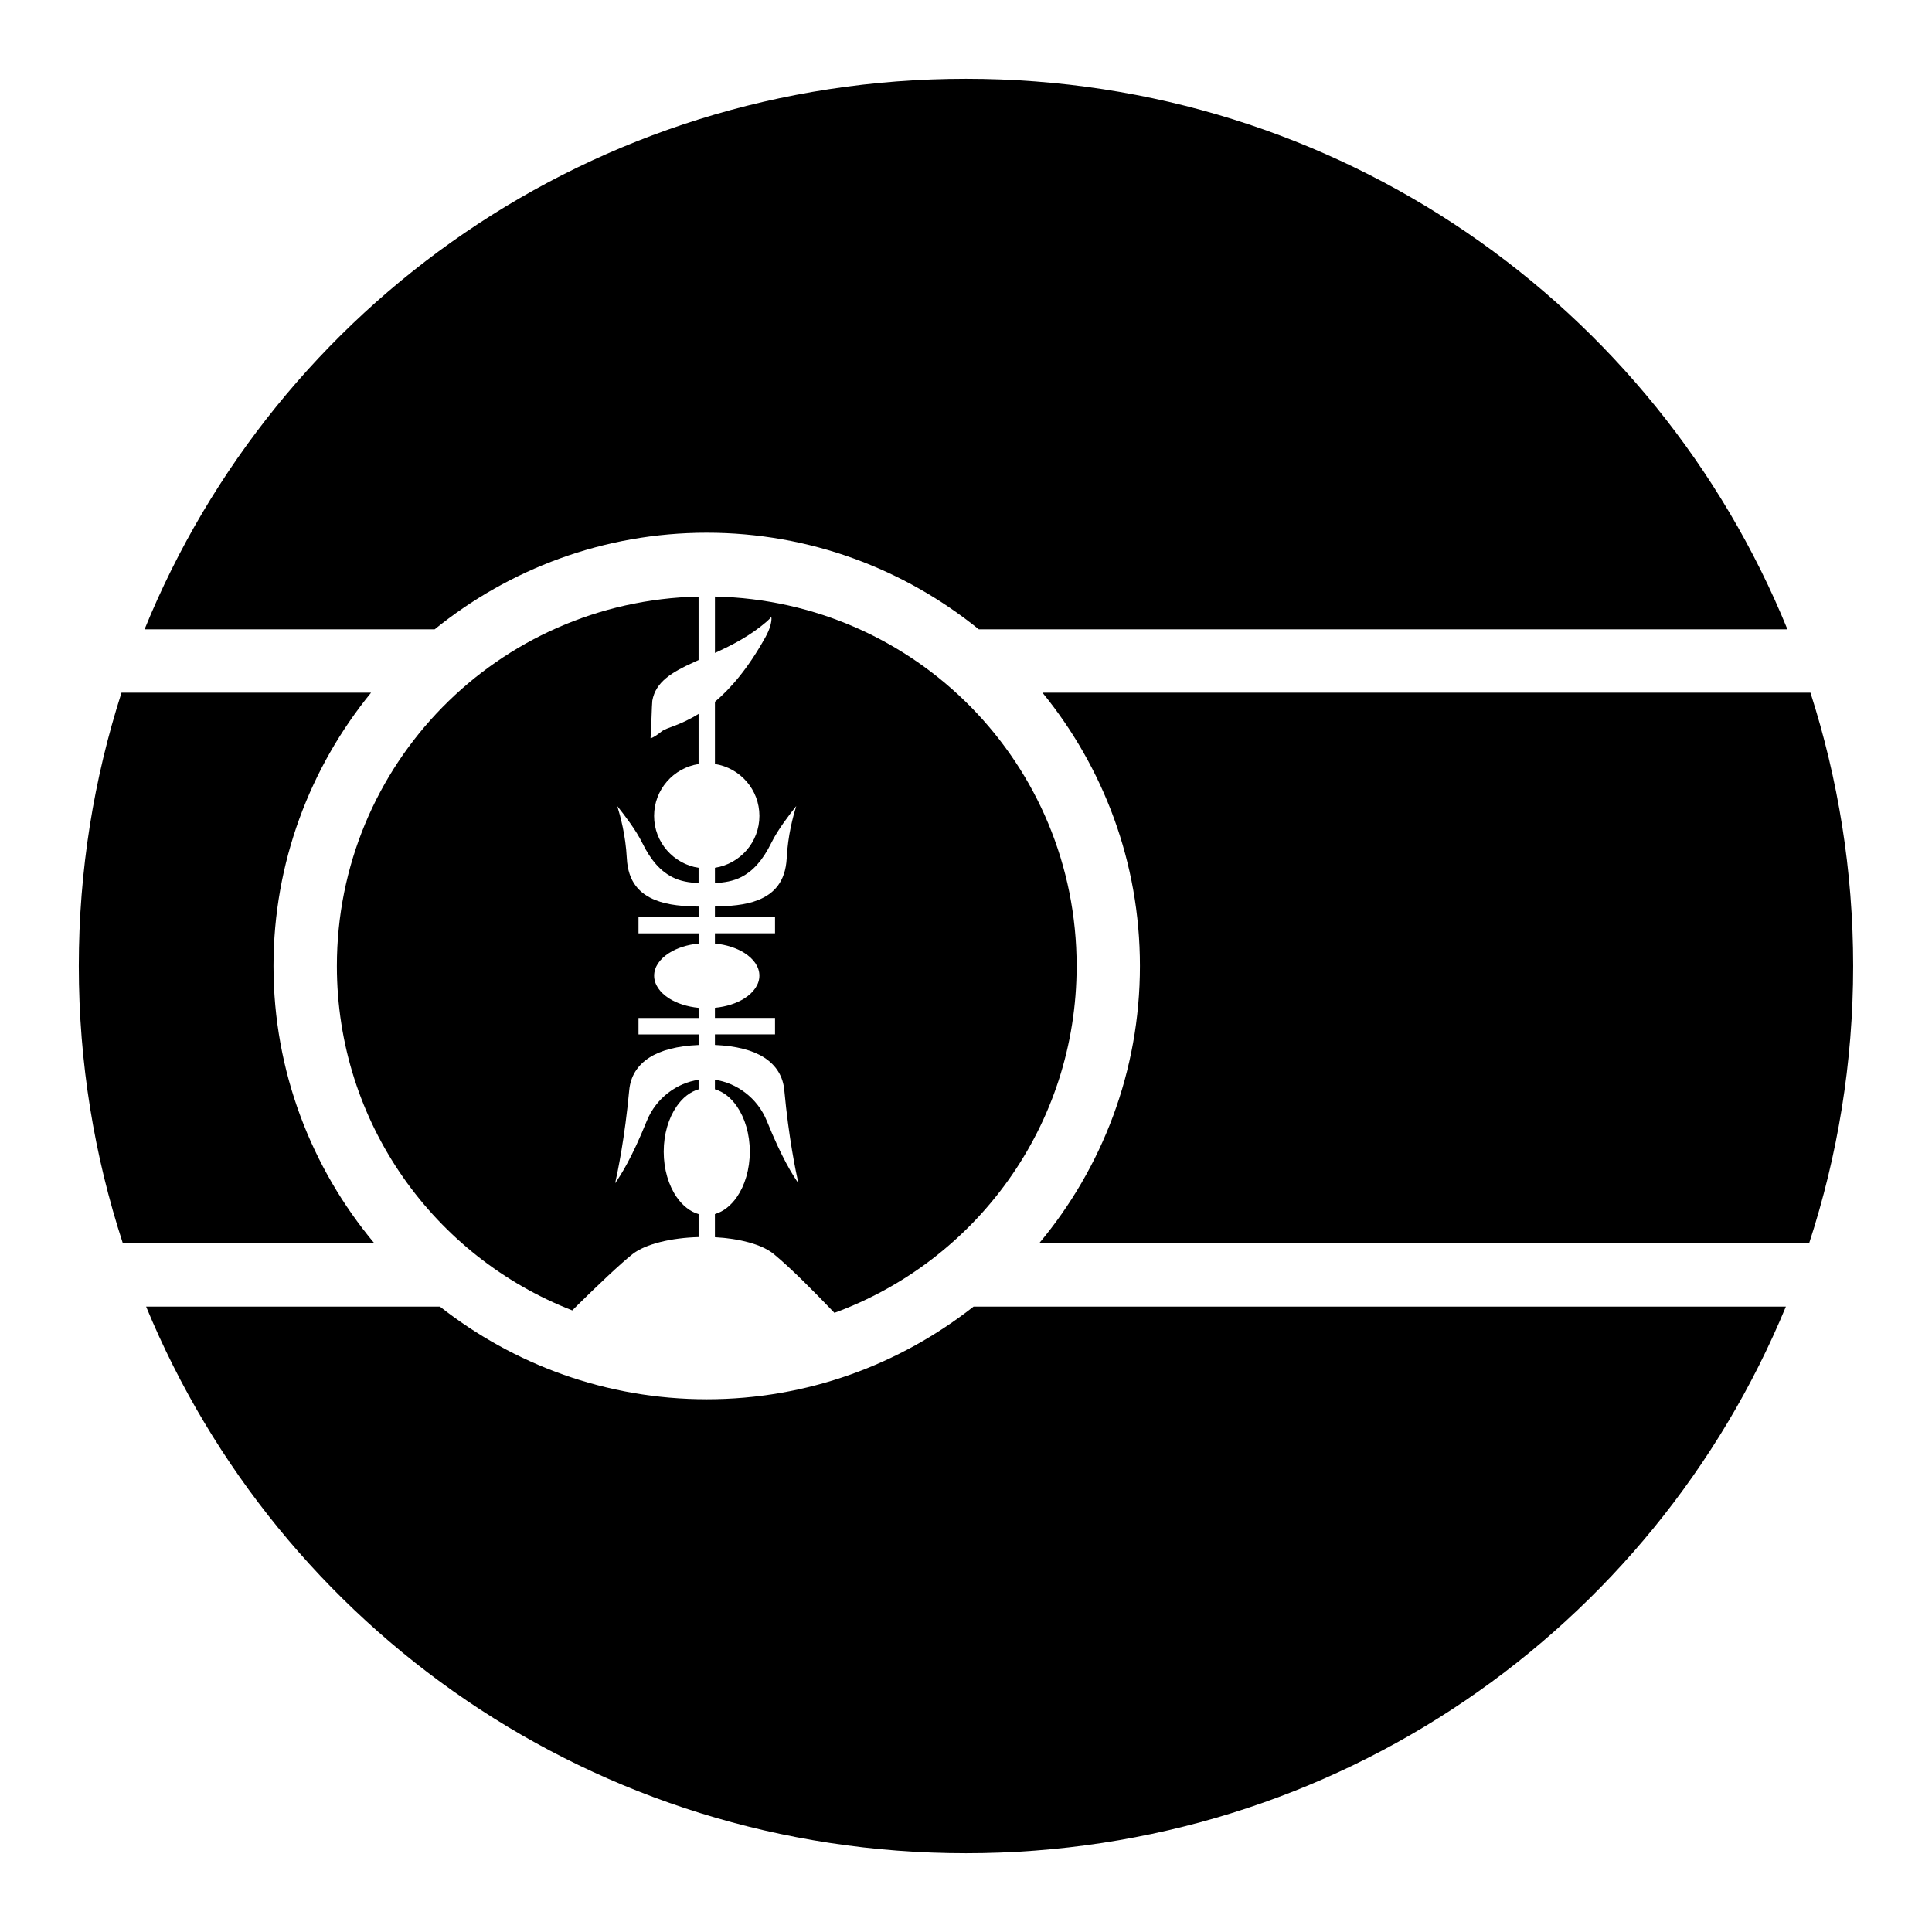 <?xml version="1.0" encoding="UTF-8"?>
<!-- Uploaded to: SVG Repo, www.svgrepo.com, Generator: SVG Repo Mixer Tools -->
<svg fill="#000000" width="800px" height="800px" version="1.1" viewBox="144 144 512 512" xmlns="http://www.w3.org/2000/svg">
 <g>
  <path d="m400 164.88c98.758 0 182.73 60.102 217.69 145.9h-214.29c-19.727-15.977-44.793-25.605-72.098-25.605-27.305 0-52.391 9.629-72.121 25.605h-76.875c34.961-85.793 118.93-145.9 217.69-145.9z"/>
  <path d="m329.13 302.09v16.832c-0.426 0.188-0.902 0.41-1.312 0.598-2.894 1.316-5.418 2.609-7.32 4.203s-3.172 3.441-3.629 5.965c-0.012 0.105-0.062 0.777-0.102 1.66-0.039 0.883-0.082 1.992-0.121 3.156-0.074 2.047-0.16 3.941-0.246 5.125h0.145c0.543-0.211 1.434-0.691 2.727-1.742 0.766-0.621 2.004-0.977 3.711-1.641 1.656-0.652 3.758-1.559 6.148-3.055v13.285c-6.676 1.039-11.789 6.785-11.789 13.754s5.113 12.711 11.789 13.758v4.039c-2.445-0.117-4.82-0.461-7.051-1.621-2.891-1.492-5.527-4.223-7.891-9.062-1.672-3.418-4.797-7.449-6.602-9.719 0.832 2.727 2.203 7.66 2.523 13.797 0.328 6.348 3.422 9.445 7.566 11.109 3.477 1.398 7.672 1.664 11.461 1.723v2.746h-15.93v4.348h15.93v2.707c-3.031 0.293-5.75 1.188-7.789 2.481-2.516 1.594-3.996 3.723-3.996 6.027s1.48 4.453 3.996 6.047c2.039 1.293 4.758 2.184 7.789 2.481v2.688h-15.93v4.348h15.93v2.809c-5.688 0.242-10.039 1.41-12.996 3.301-3.34 2.133-5.055 5.102-5.391 8.691-1.195 12.781-3.035 21.5-3.731 24.641 1.512-2.172 4.379-6.613 8.363-16.461 2.535-6.269 8.129-10.137 13.754-10.949v2.523c-2.238 0.641-4.25 2.234-5.844 4.551-2.09 3.039-3.402 7.273-3.402 11.973s1.312 8.953 3.402 11.992c1.59 2.312 3.606 3.914 5.844 4.551v6.09c-7.113 0.188-14.051 1.789-17.527 4.531-3.176 2.504-9.438 8.469-14.617 13.57-0.531 0.523-0.828 0.828-1.332 1.332-36.531-14.234-62.383-49.629-62.383-91.266 0-53.5 42.645-96.746 95.859-97.906z"/>
  <path d="m333.46 302.09c53.223 1.152 95.859 44.402 95.859 97.906 0 42.316-26.707 78.164-64.188 91.922-5.051-5.277-11.336-11.68-16.07-15.582-3.148-2.594-9.18-4.117-15.602-4.469v-6.129c2.238-0.641 4.25-2.234 5.844-4.551 2.09-3.039 3.402-7.293 3.402-11.992 0-4.699-1.312-8.93-3.402-11.973-1.59-2.316-3.606-3.918-5.844-4.551v-2.523c5.625 0.809 11.238 4.68 13.777 10.949 3.984 9.848 6.828 14.289 8.344 16.461-0.695-3.141-2.539-11.863-3.731-24.641-0.336-3.59-2.051-6.559-5.391-8.691-2.957-1.891-7.309-3.055-12.996-3.301v-2.809h15.93v-4.348h-15.93v-2.688c3.031-0.293 5.75-1.188 7.789-2.481 2.516-1.594 3.996-3.742 3.996-6.047 0-2.305-1.48-4.434-3.996-6.027-2.039-1.289-4.758-2.184-7.789-2.481v-2.707h15.93v-4.348h-15.93v-2.746c3.789-0.105 7.981-0.324 11.461-1.723 4.141-1.664 7.234-4.766 7.566-11.109 0.32-6.137 1.691-11.07 2.523-13.797-1.805 2.266-4.91 6.297-6.582 9.719-2.367 4.836-5.019 7.57-7.914 9.062-2.234 1.148-4.606 1.504-7.051 1.621v-4.039c6.676-1.051 11.789-6.785 11.789-13.758 0-6.969-5.113-12.711-11.789-13.754v-16.48c4.102-3.477 8.73-8.75 13.367-17.098 1.285-2.316 1.605-3.949 1.621-4.961 0.004-0.199-0.047-0.273-0.062-0.43-0.289 0.324-0.496 0.609-1.188 1.211-4.418 3.824-9.258 6.289-13.734 8.324v-14.945z"/>
  <path d="m176.2 327.57h66.133c-16.129 19.777-25.852 44.977-25.852 72.426 0 27.938 10.062 53.543 26.711 73.473h-66.645c-7.531-23.102-11.664-47.773-11.664-73.473 0-25.312 4.004-49.629 11.316-72.426z"/>
  <path d="m420.27 327.57h203.52c7.312 22.797 11.316 47.113 11.316 72.426 0 25.699-4.133 50.371-11.664 73.473h-204.04c16.648-19.93 26.691-45.535 26.691-73.473 0-27.449-9.699-52.652-25.828-72.426z"/>
  <path d="m182.72 490.26h77.859c19.516 15.32 44.047 24.559 70.727 24.559 26.68 0 51.191-9.238 70.703-24.559h215.27c-35.215 85.242-118.92 144.86-217.28 144.86s-182.07-59.609-217.28-144.86z"/>
 </g>
</svg>